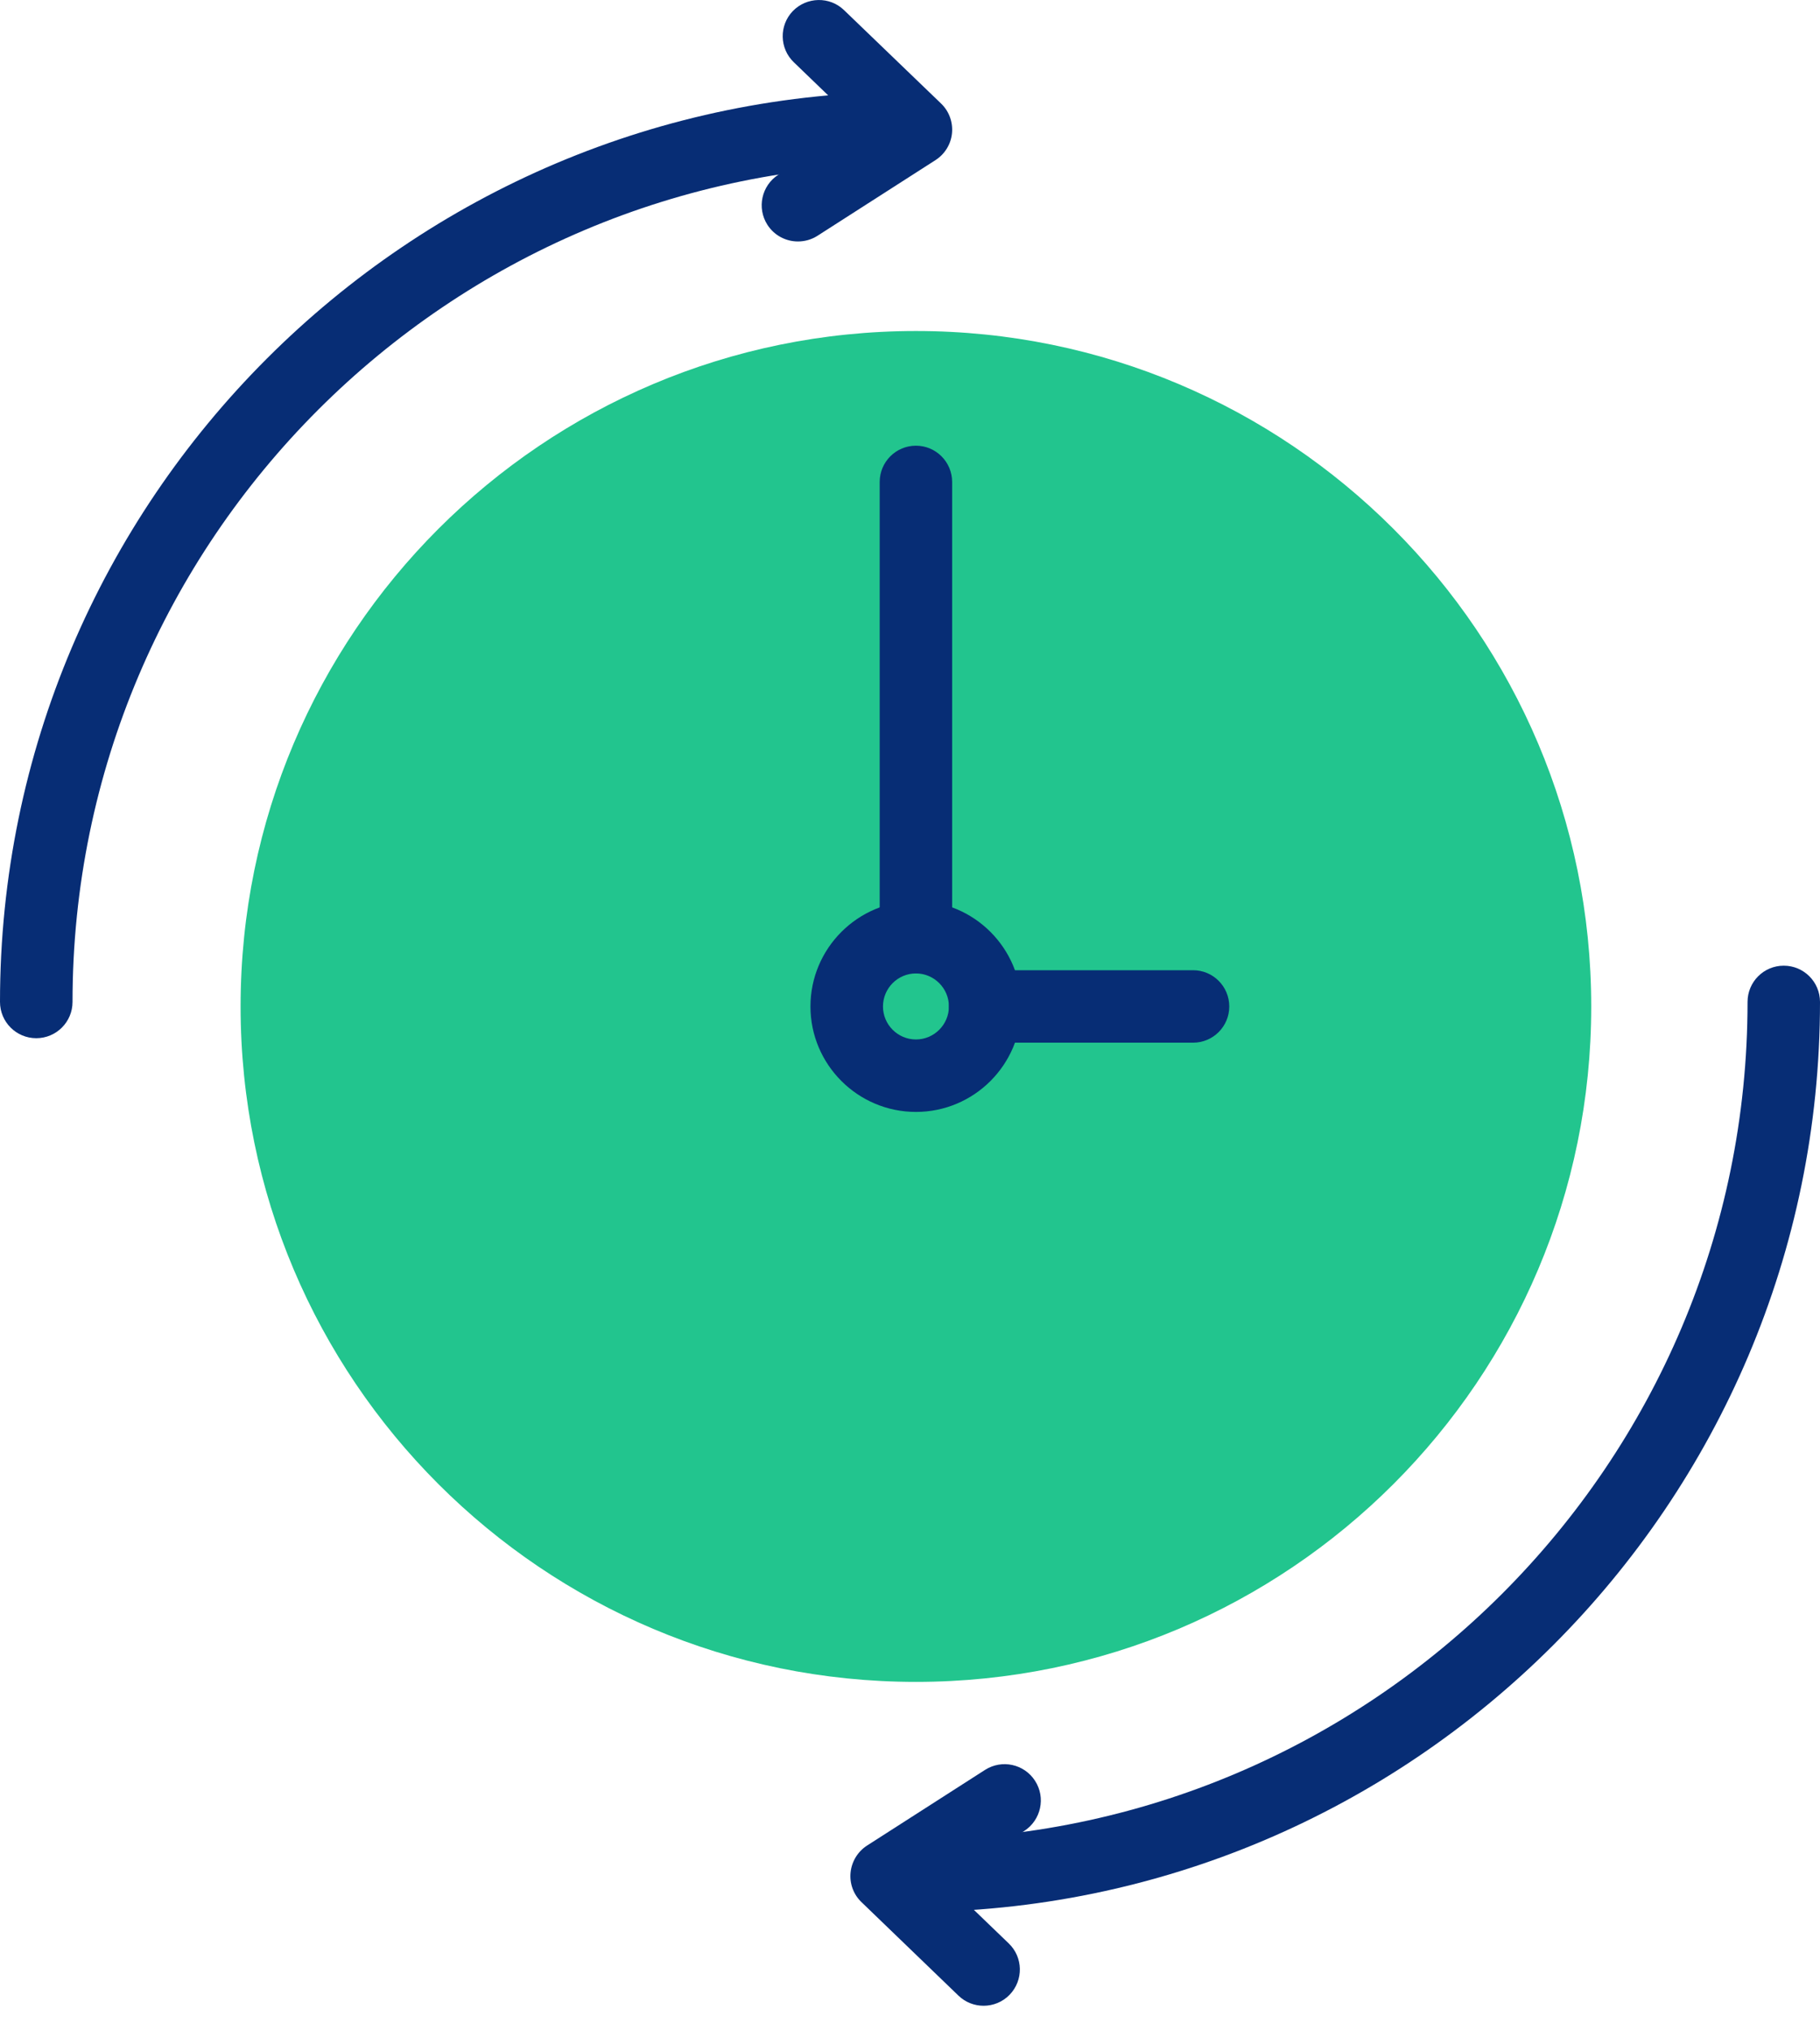 <svg width="26" height="29" viewBox="0 0 26 29" fill="none" xmlns="http://www.w3.org/2000/svg">
<path fill-rule="evenodd" clip-rule="evenodd" d="M13 27.311C12.714 27.311 12.482 27.079 12.482 26.793C12.482 26.507 12.714 26.275 13 26.275C19.597 26.275 24.965 20.908 24.965 14.311C24.965 14.025 25.196 13.793 25.482 13.793C25.768 13.793 26 14.025 26 14.311C26 21.479 20.168 27.311 13 27.311" fill="#072D75"/>
<path fill-rule="evenodd" clip-rule="evenodd" d="M0.518 14.829C0.232 14.829 0 14.597 0 14.311C0 7.142 5.832 1.31 13.001 1.31C13.286 1.31 13.518 1.542 13.518 1.828C13.518 2.114 13.286 2.346 13.001 2.346C6.403 2.346 1.036 7.713 1.036 14.311C1.036 14.597 0.804 14.829 0.518 14.829" fill="#072D75"/>
<path fill-rule="evenodd" clip-rule="evenodd" d="M11.399 3.449C11.229 3.449 11.062 3.365 10.963 3.211C10.809 2.97 10.879 2.65 11.12 2.495L12.253 1.769L11.341 0.89C11.134 0.692 11.128 0.364 11.326 0.158C11.525 -0.046 11.853 -0.054 12.058 0.145L13.443 1.478C13.558 1.588 13.615 1.744 13.6 1.902C13.585 2.059 13.498 2.201 13.364 2.287L11.678 3.368C11.592 3.423 11.495 3.449 11.399 3.449" fill="#072D75"/>
<path fill-rule="evenodd" clip-rule="evenodd" d="M14.051 28.649C13.922 28.649 13.792 28.601 13.692 28.504L12.307 27.169C12.193 27.06 12.135 26.904 12.151 26.746C12.167 26.589 12.253 26.447 12.386 26.361L14.072 25.28C14.313 25.126 14.633 25.196 14.787 25.437C14.942 25.678 14.871 25.998 14.631 26.153L13.498 26.88L14.41 27.758C14.617 27.956 14.623 28.284 14.424 28.491C14.323 28.596 14.187 28.649 14.051 28.649" fill="#072D75"/>
<path fill-rule="evenodd" clip-rule="evenodd" d="M22.732 14.376C22.732 19.704 18.413 24.023 13.085 24.023C7.756 24.023 3.437 19.704 3.437 14.376C3.437 9.048 7.756 4.728 13.085 4.728C18.413 4.728 22.732 9.048 22.732 14.376Z" fill="#22C58E"/>
<path fill-rule="evenodd" clip-rule="evenodd" d="M13.085 13.904C12.825 13.904 12.614 14.116 12.614 14.376C12.614 14.635 12.825 14.847 13.085 14.847C13.344 14.847 13.556 14.635 13.556 14.376C13.556 14.116 13.344 13.904 13.085 13.904M13.085 15.882C12.254 15.882 11.578 15.206 11.578 14.376C11.578 13.545 12.254 12.869 13.085 12.869C13.916 12.869 14.591 13.545 14.591 14.376C14.591 15.206 13.916 15.882 13.085 15.882" fill="#072D75"/>
<path fill-rule="evenodd" clip-rule="evenodd" d="M13.085 13.904C12.799 13.904 12.567 13.672 12.567 13.386V6.884C12.567 6.598 12.799 6.366 13.085 6.366C13.37 6.366 13.602 6.598 13.602 6.884V13.386C13.602 13.672 13.37 13.904 13.085 13.904" fill="#072D75"/>
<path fill-rule="evenodd" clip-rule="evenodd" d="M17.044 14.893H14.074C13.788 14.893 13.556 14.661 13.556 14.376C13.556 14.09 13.788 13.858 14.074 13.858H17.044C17.33 13.858 17.561 14.09 17.561 14.376C17.561 14.661 17.33 14.893 17.044 14.893" fill="#072D75"/>
</svg>
